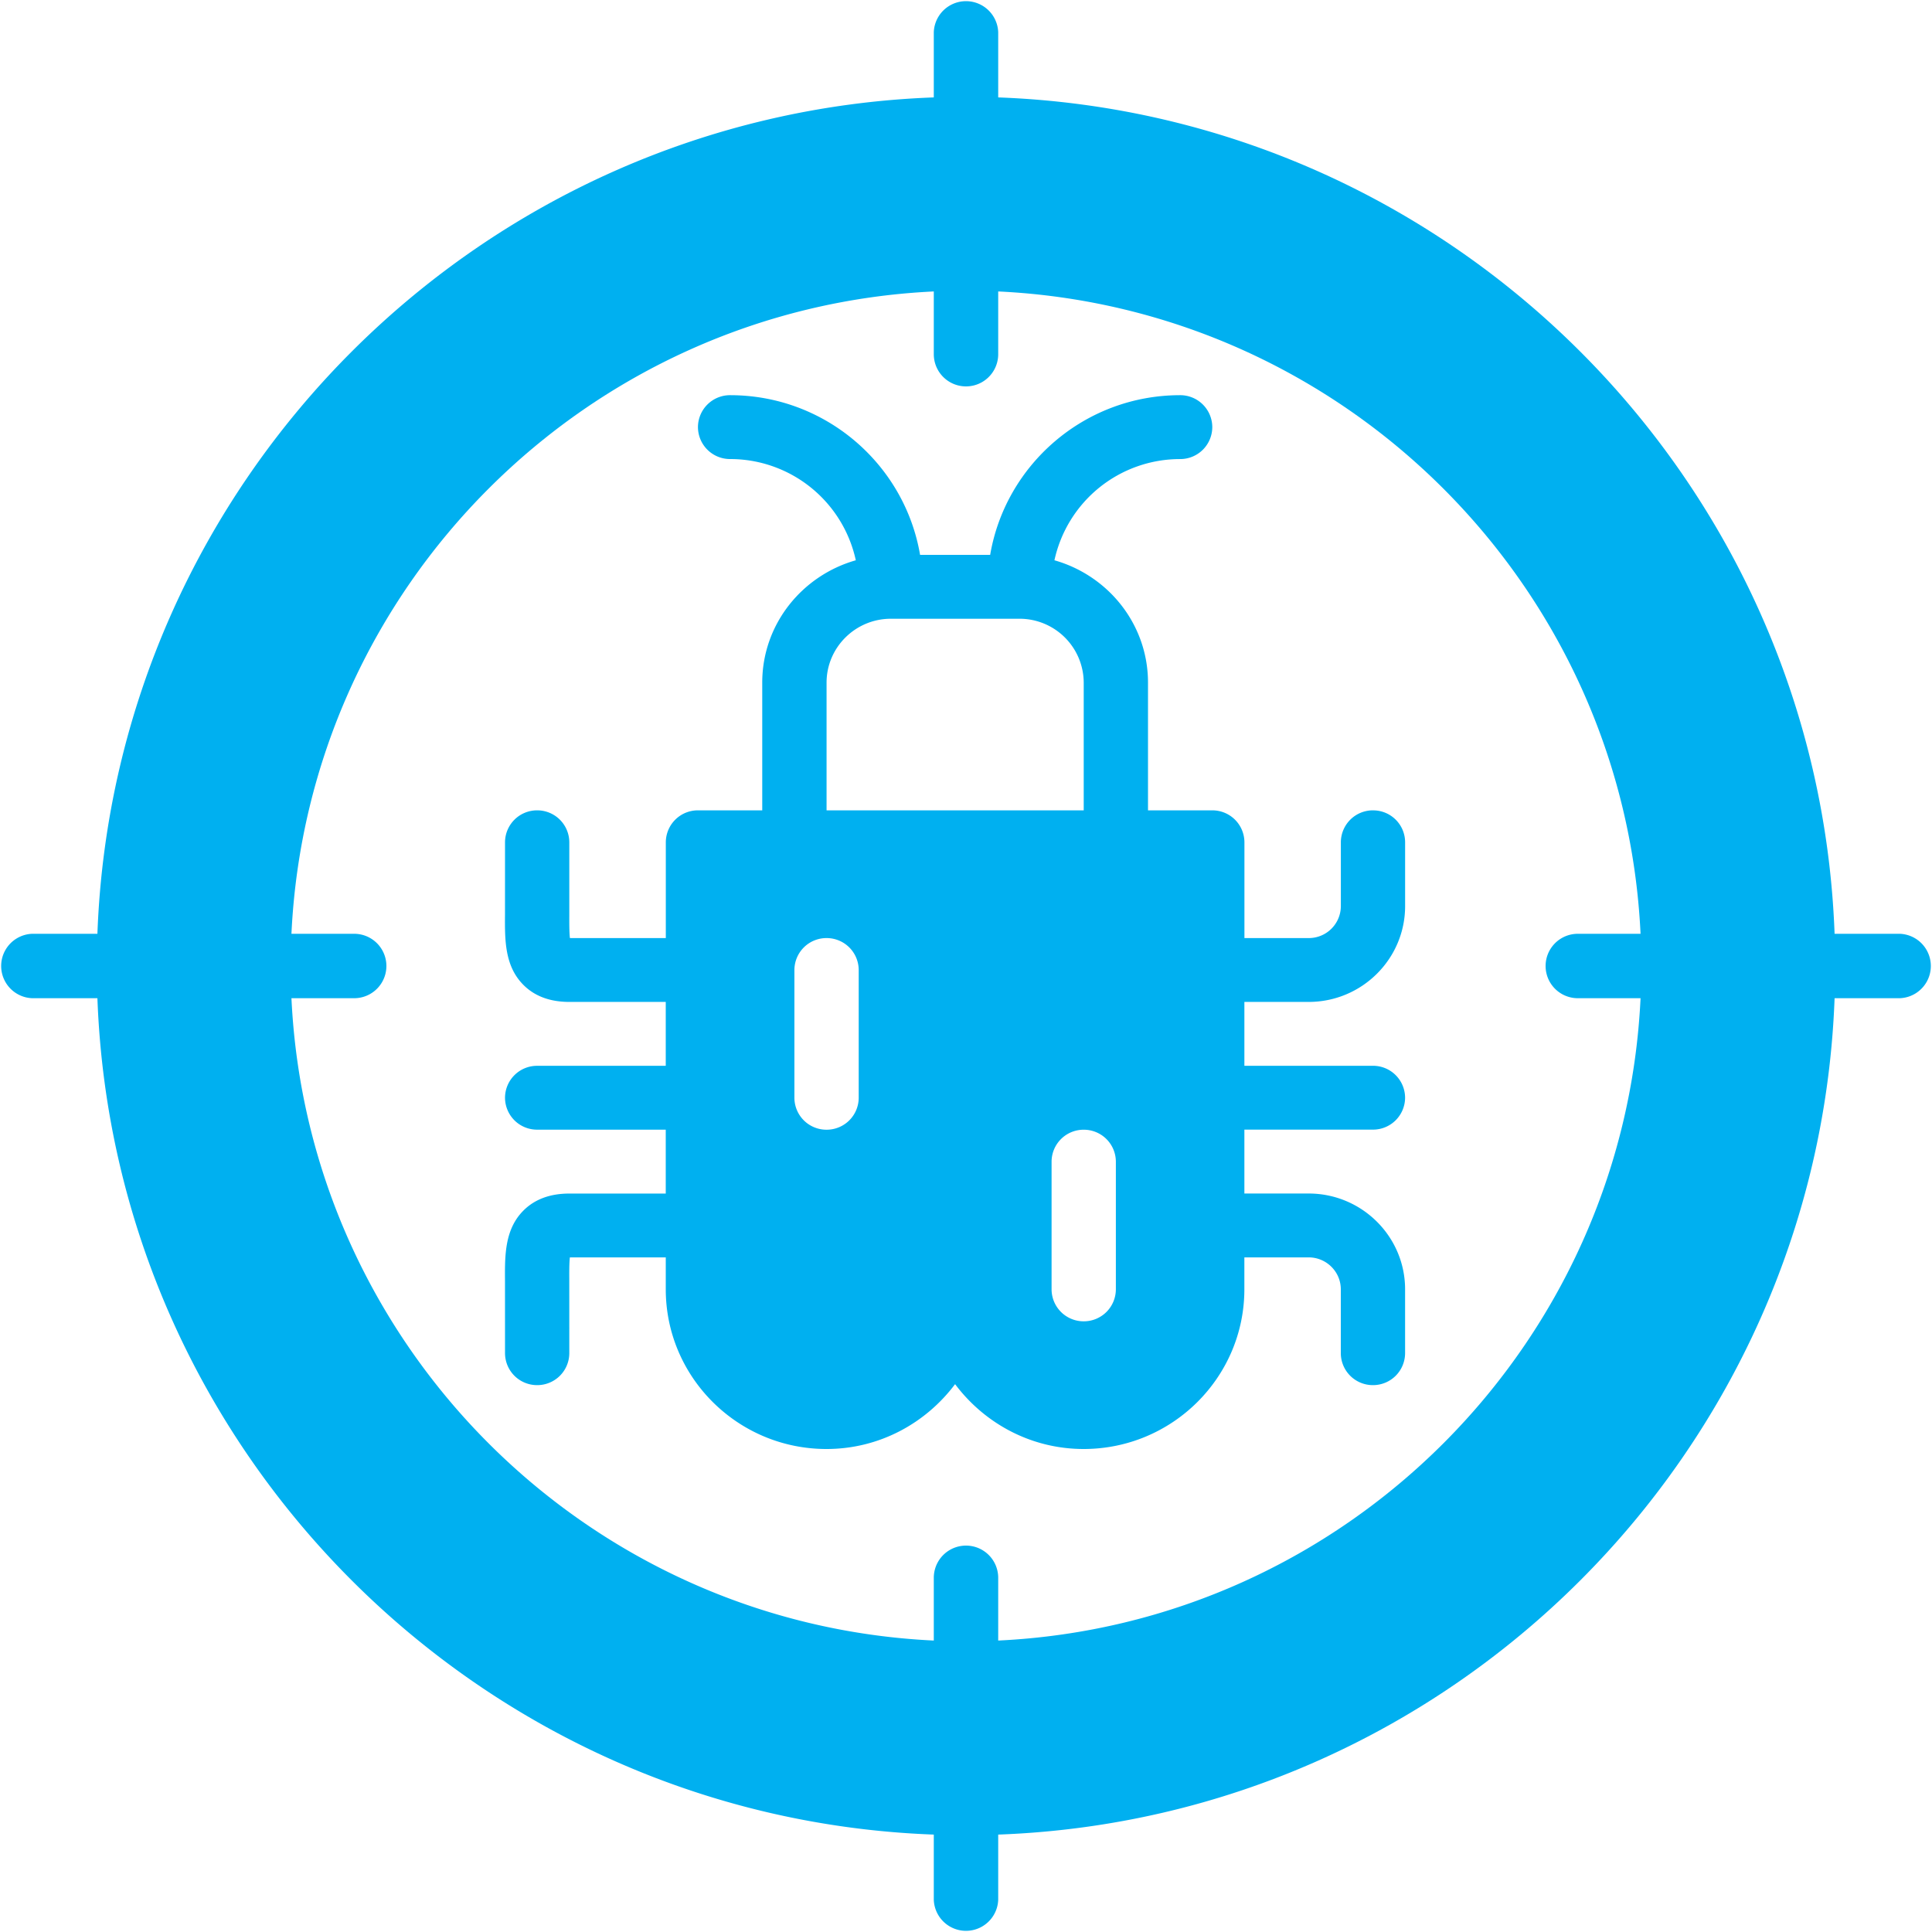 <svg width="88" height="88" xmlns="http://www.w3.org/2000/svg"><g id="Page-1" stroke="none" stroke-width="1" fill="none" fill-rule="evenodd"><g id="FLASH-5_software_language_v01" transform="translate(-941 -3275)" fill="#00B0F0" fill-rule="nonzero"><g id="Group-8" transform="translate(0 2163)"><g id="Group-37" transform="translate(774 997.067)"><g id="bug" transform="translate(167 114.933)"><path d="M86.533 42.533h-2.97c-.758-20.67-17.425-37.338-38.096-38.096v-2.97a1.468 1.468 0 00-2.934 0v2.97c-20.67.756-37.338 17.425-38.096 38.096h-2.97a1.468 1.468 0 000 2.934h2.97c.758 20.67 17.425 37.338 38.096 38.096v2.97a1.468 1.468 0 002.934 0v-2.97c20.67-.756 37.338-17.425 38.096-38.096h2.97a1.468 1.468 0 000-2.934zm-14.666 2.934h2.858c-.75 15.81-13.448 28.508-29.258 29.258v-2.858a1.467 1.467 0 00-2.934 0v2.858c-15.81-.75-28.508-13.448-29.258-29.258h2.858a1.467 1.467 0 000-2.934h-2.858c.75-15.81 13.448-28.508 29.258-29.258v2.858a1.467 1.467 0 002.934 0v-2.858c15.81.75 28.508 13.448 29.258 29.258h-2.858a1.467 1.467 0 000 2.934z" id="Shape"/><path d="M62.539 36.91a1.46 1.46 0 00-1.465 1.455v2.91a1.46 1.46 0 01-1.463 1.453h-2.929v-4.363a1.46 1.46 0 00-1.464-1.455H52.29v-5.817c0-2.656-1.81-4.877-4.262-5.573a5.855 5.855 0 015.726-4.61 1.46 1.46 0 001.464-1.455A1.46 1.46 0 0053.754 18c-4.344 0-7.951 3.152-8.653 7.273h-3.193c-.7-4.12-4.307-7.273-8.653-7.273a1.46 1.46 0 00-1.464 1.455 1.46 1.46 0 001.464 1.454 5.856 5.856 0 015.726 4.611c-2.45.696-4.262 2.917-4.262 5.573v5.817h-2.928a1.46 1.46 0 00-1.464 1.455v4.363h-4.368c-.032-.273-.029-.728-.028-1.056v-3.307a1.46 1.46 0 00-1.463-1.455 1.46 1.46 0 00-1.465 1.455l-.001 3.285c-.009 1.156-.02 2.353.842 3.214.512.514 1.215.772 2.087.772h4.393v2.91h-5.856A1.46 1.46 0 0023.003 50a1.46 1.46 0 001.465 1.455h5.856v2.91h-4.393c-.874 0-1.575.26-2.087.772-.862.862-.85 2.058-.842 3.214l.001 3.285a1.46 1.46 0 001.465 1.455 1.46 1.46 0 001.463-1.455l-.001-3.308c-.001-.326-.006-.781.027-1.056h4.368v1.455c0 4.01 3.284 7.273 7.32 7.273 2.405 0 4.522-1.173 5.858-2.954C44.838 64.827 46.956 66 49.359 66c4.037 0 7.32-3.263 7.32-7.273v-1.455h2.928c.807 0 1.465.653 1.465 1.455v2.909a1.46 1.46 0 001.464 1.455A1.46 1.46 0 0064 61.636v-2.91c0-2.405-1.97-4.363-4.393-4.363H56.68v-2.91h5.857A1.46 1.46 0 0064 50a1.46 1.46 0 00-1.464-1.455H56.68v-2.909h2.928c2.423 0 4.393-1.958 4.393-4.363v-2.91a1.455 1.455 0 00-1.461-1.452zm-24.89-5.817c0-1.605 1.315-2.91 2.93-2.91h5.853a2.922 2.922 0 012.93 2.91v5.817H37.649v-5.817zm1.464 18.909a1.46 1.46 0 01-1.464 1.455 1.46 1.46 0 01-1.465-1.455v-5.819a1.46 1.46 0 011.465-1.455 1.46 1.46 0 011.464 1.455v5.819zm11.713 8.727a1.46 1.46 0 01-1.464 1.455 1.46 1.46 0 01-1.464-1.455v-5.818a1.46 1.46 0 011.464-1.454 1.46 1.46 0 011.464 1.454v5.818z" id="Shape"/></g></g></g></g></g></svg>